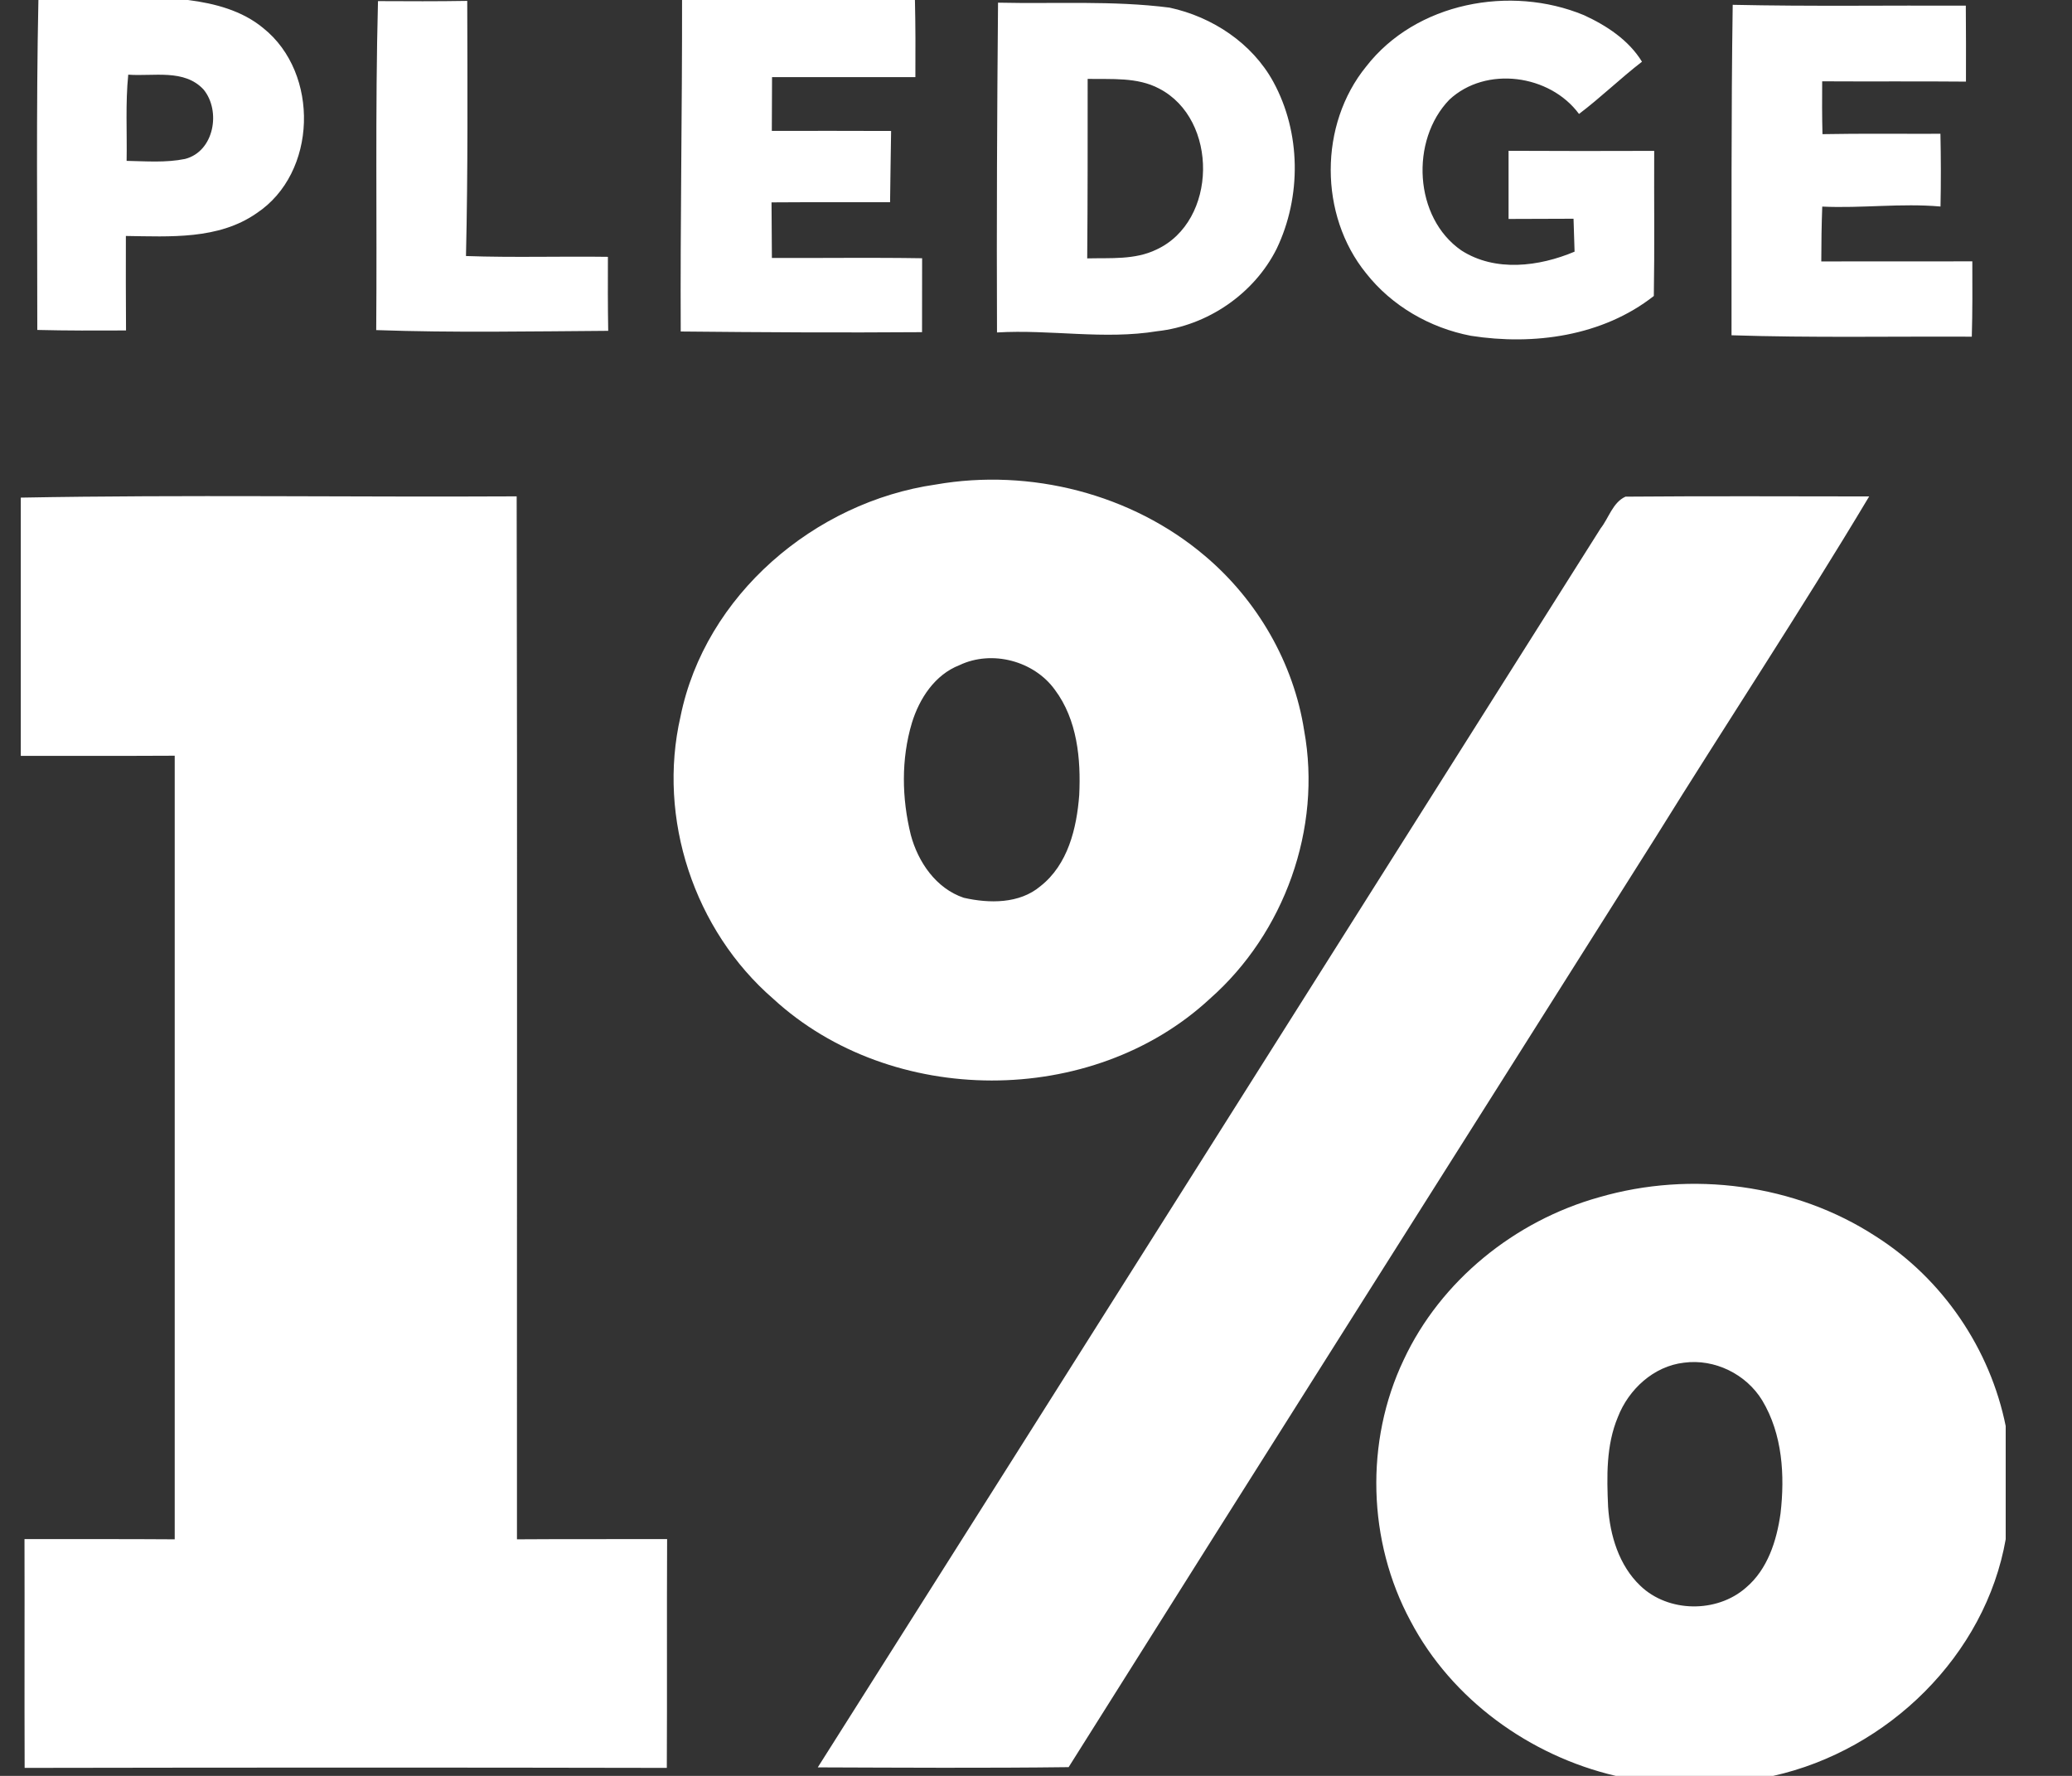 <svg xmlns="http://www.w3.org/2000/svg" width="28" height="24" viewBox="0 0 28 24" fill="none"><rect x="0" y="0" width="28" height="24" fill="#333333" stroke="none"/><g clip-path="url(#clip0_17109_7202)"><path fill-rule="evenodd" clip-rule="evenodd" d="M0.519 0H2.541C2.902 0.046 3.274 0.143 3.559 0.381C4.321 0.99 4.289 2.338 3.467 2.882C2.952 3.241 2.297 3.197 1.701 3.189C1.7 3.615 1.7 4.041 1.703 4.466C1.304 4.468 0.903 4.469 0.504 4.459C0.505 2.973 0.488 1.486 0.519 0ZM1.733 1.009C1.694 1.397 1.718 1.786 1.711 2.174C1.974 2.179 2.242 2.201 2.501 2.148C2.896 2.046 2.988 1.498 2.751 1.21C2.49 0.928 2.074 1.035 1.733 1.009ZM9.217 0H12.364C12.372 0.348 12.372 0.695 12.37 1.042C11.725 1.042 11.079 1.042 10.433 1.042C10.431 1.284 10.43 1.526 10.43 1.769C10.967 1.769 11.504 1.767 12.042 1.77C12.038 2.091 12.031 2.412 12.028 2.733C11.494 2.734 10.96 2.731 10.426 2.735C10.428 2.986 10.43 3.235 10.431 3.486C11.108 3.489 11.784 3.479 12.461 3.49C12.46 3.824 12.46 4.156 12.46 4.489C11.373 4.497 10.286 4.491 9.199 4.48C9.192 2.986 9.219 1.494 9.217 0ZM5.108 0.015C5.511 0.017 5.913 0.019 6.314 0.012C6.317 1.162 6.324 2.311 6.297 3.46C6.937 3.483 7.576 3.462 8.215 3.471C8.214 3.805 8.213 4.138 8.219 4.471C7.174 4.478 6.128 4.498 5.084 4.461C5.096 2.979 5.069 1.497 5.108 0.015ZM13.487 0.036C14.259 0.054 15.038 0.005 15.804 0.103C16.382 0.227 16.921 0.583 17.207 1.106C17.582 1.792 17.589 2.659 17.252 3.362C16.947 3.972 16.316 4.402 15.638 4.476C14.919 4.594 14.195 4.45 13.473 4.493C13.467 3.007 13.474 1.521 13.487 0.036ZM14.698 1.066C14.698 1.875 14.699 2.683 14.692 3.492C15.006 3.484 15.337 3.514 15.627 3.373C16.455 2.991 16.468 1.612 15.664 1.197C15.369 1.04 15.021 1.073 14.698 1.066ZM18.461 0.9C19.133 0.033 20.412 -0.207 21.405 0.205C21.712 0.346 22.01 0.542 22.189 0.834C21.897 1.059 21.633 1.317 21.338 1.54C20.944 1.005 20.079 0.887 19.586 1.347C19.055 1.895 19.106 2.942 19.749 3.385C20.207 3.679 20.799 3.603 21.278 3.401C21.273 3.252 21.269 3.105 21.264 2.956C20.972 2.957 20.678 2.958 20.386 2.959C20.385 2.652 20.385 2.345 20.386 2.038C21.042 2.042 21.698 2.041 22.354 2.039C22.351 2.693 22.36 3.346 22.349 4C21.658 4.543 20.727 4.671 19.877 4.538C19.324 4.432 18.808 4.135 18.46 3.692C17.824 2.907 17.823 1.685 18.461 0.9ZM23.415 0.065C24.465 0.088 25.515 0.072 26.565 0.076C26.568 0.418 26.568 0.76 26.567 1.103C25.919 1.097 25.271 1.103 24.624 1.099C24.622 1.337 24.622 1.575 24.628 1.813C25.159 1.803 25.69 1.81 26.222 1.808C26.229 2.135 26.23 2.462 26.223 2.791C25.691 2.744 25.159 2.817 24.625 2.792C24.616 3.038 24.612 3.286 24.612 3.533C25.292 3.532 25.973 3.533 26.653 3.532C26.654 3.871 26.656 4.21 26.646 4.55C25.564 4.545 24.481 4.566 23.399 4.531C23.401 3.042 23.393 1.553 23.415 0.065Z" fill="white"></path><path fill-rule="evenodd" clip-rule="evenodd" d="M12.646 6.548C13.92 6.325 15.295 6.674 16.282 7.512C16.99 8.109 17.482 8.959 17.624 9.874C17.865 11.194 17.358 12.61 16.349 13.498C14.757 14.975 12.044 14.966 10.449 13.498C9.38 12.572 8.88 11.059 9.196 9.684C9.527 8.046 11.007 6.783 12.646 6.548ZM12.966 8.989C12.632 9.119 12.424 9.441 12.323 9.769C12.176 10.26 12.186 10.788 12.308 11.283C12.406 11.65 12.649 12.007 13.024 12.133C13.368 12.211 13.776 12.216 14.059 11.977C14.432 11.685 14.55 11.194 14.584 10.746C14.608 10.258 14.558 9.726 14.255 9.322C13.973 8.931 13.405 8.78 12.966 8.989ZM0.281 6.725C2.514 6.684 4.749 6.72 6.982 6.708C6.992 11.406 6.984 16.105 6.986 20.803C7.663 20.798 8.339 20.802 9.015 20.8C9.01 21.831 9.016 22.861 9.011 23.892C6.119 23.886 3.226 23.887 0.333 23.892C0.329 22.861 0.334 21.83 0.331 20.8C1.007 20.801 1.684 20.798 2.361 20.803C2.36 17.273 2.361 13.743 2.361 10.213C1.668 10.217 0.974 10.214 0.281 10.215V6.725ZM21.63 7.141C21.74 7.001 21.794 6.79 21.966 6.712C23.063 6.703 24.161 6.708 25.259 6.709C24.33 8.263 23.328 9.777 22.373 11.316C19.73 15.505 17.077 19.688 14.441 23.882C13.311 23.896 12.181 23.889 11.051 23.885C14.582 18.307 18.104 12.723 21.63 7.141ZM21.61 16.18C22.856 15.818 24.26 16 25.349 16.709C26.253 17.283 26.896 18.232 27.105 19.277V20.797C26.831 22.371 25.514 23.654 23.962 24H21.834C20.671 23.728 19.617 22.966 19.061 21.907C18.481 20.831 18.443 19.483 18.968 18.379C19.468 17.307 20.471 16.498 21.61 16.18ZM22.756 18.416C22.346 18.463 22.008 18.777 21.863 19.151C21.703 19.533 21.713 19.956 21.731 20.362C21.756 20.749 21.878 21.156 22.166 21.43C22.543 21.794 23.2 21.802 23.593 21.457C23.887 21.209 24.009 20.823 24.061 20.455C24.121 19.94 24.088 19.382 23.814 18.926C23.598 18.571 23.171 18.36 22.756 18.416Z" fill="white"></path></g><defs><clipPath id="clip0_17109_7202"><rect width="26.823" height="24" fill="white" transform="translate(0.281)"></rect></clipPath></defs></svg>